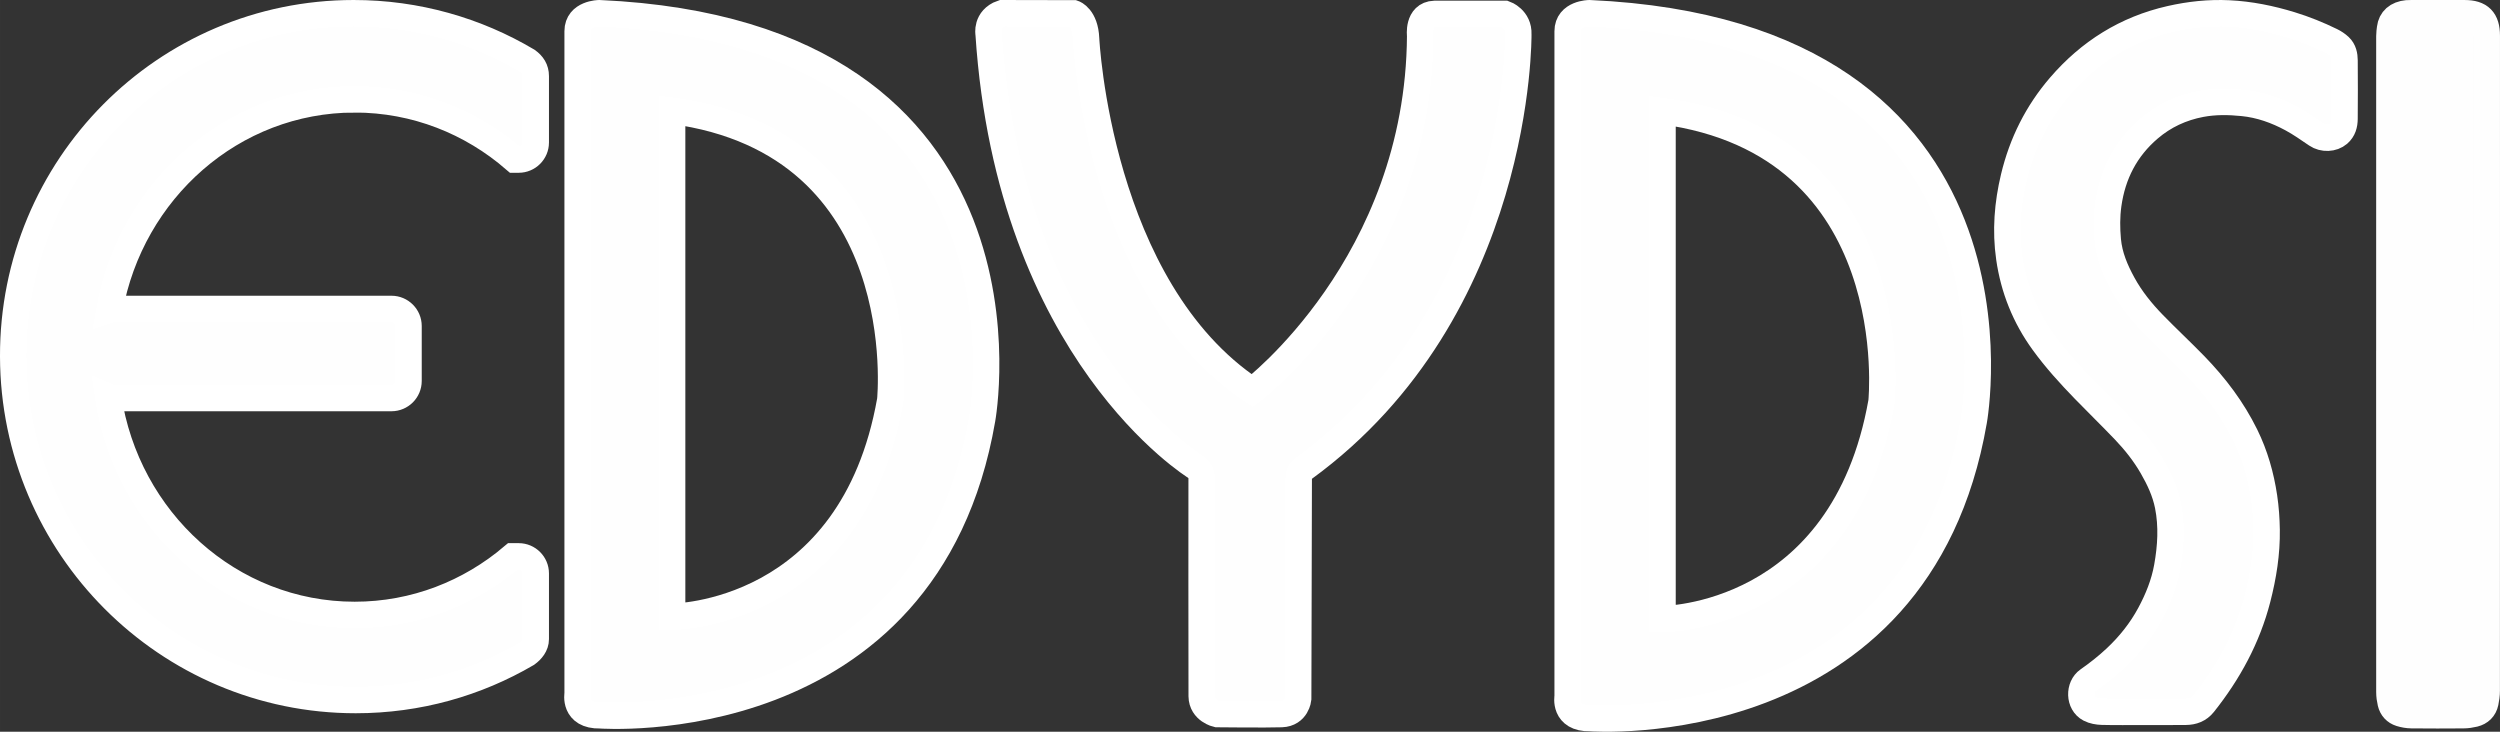 <?xml version="1.0" encoding="UTF-8"?>
<!DOCTYPE svg PUBLIC "-//W3C//DTD SVG 1.1//EN" "http://www.w3.org/Graphics/SVG/1.1/DTD/svg11.dtd">
<!-- Creator: CorelDRAW -->
<svg xmlns="http://www.w3.org/2000/svg" xml:space="preserve" width="188.806mm" height="55.264mm" version="1.1" style="shape-rendering:geometricPrecision; text-rendering:geometricPrecision; image-rendering:optimizeQuality; fill-rule:evenodd; clip-rule:evenodd"
viewBox="0 0 19186.62 5615.99"
 xmlns:xlink="http://www.w3.org/1999/xlink"
 xmlns:xodm="http://www.corel.com/coreldraw/odm/2003">
 <rect x="0" y="0" width="19186.62" height="5615.99" fill="#333333" stroke="none"/>
 <defs>
  <style type="text/css">
   <![CDATA[
    .str0 {stroke:white;stroke-width:203.24;stroke-miterlimit:10}
    .str1 {stroke:#FEFEFE;stroke-width:203.24;stroke-miterlimit:10}
    .fil0 {fill:#FEFEFE;fill-rule:nonzero}
   ]]>
  </style>
 </defs>
 <g id="Capa_x0020_1">
  <path class="fil0 str0" d="M16448.72 5462.8c-105.23,0 -210.51,1.65 -315.69,-0.99 -32.36,-0.82 -67.79,-6.92 -96.03,-21.73 -82.2,-43.02 -82.36,-169.87 -11.34,-219.57 74.1,-51.83 144.99,-107.49 211.1,-169.47 105.62,-99.06 194.82,-210.57 263.43,-338.1 61.26,-113.87 109.4,-233.02 132.37,-360.66 28.18,-156.78 37.79,-314.2 6.36,-471.97 -21.26,-106.86 -67.06,-203.99 -120.98,-297.6 -59.01,-102.42 -132.04,-194.72 -213.42,-279.83 -100.9,-105.56 -205.68,-207.46 -307.39,-312.23 -112.1,-115.47 -220.15,-234.32 -314.95,-365 -140.98,-194.36 -227.53,-410.12 -261.48,-647.09 -29.89,-208.35 -13.38,-414.15 35.54,-618.43 62.52,-261.23 179.17,-494.96 354.15,-698.19 226.25,-262.79 506.15,-438.8 846.55,-516.17 148.11,-33.65 297.57,-49.67 448.79,-42.36 162.31,7.81 320.8,40.15 476.08,87.81 106.54,32.71 209.64,74.34 309.71,123.27 22.95,11.21 45.31,25.94 63.95,43.32 29.83,27.88 37.49,66.92 37.79,105.55 1.14,149.82 1.31,299.63 -0.1,449.42 -0.39,42.54 -10.95,83.41 -45.82,113.44 -44.02,37.9 -117.05,41.52 -168.9,6.27 -62.29,-42.36 -124.29,-86.09 -190.43,-121.78 -117.05,-63.11 -241.1,-107.56 -375.01,-121.01 -107.56,-10.82 -214.63,-12.49 -321.24,7.58 -148.99,28.05 -282.67,90.18 -397.74,188.43 -179.99,153.71 -281.52,350.94 -314.04,584.55 -12.66,91.14 -12.06,182.48 -3.6,273.89 11.15,120.79 57.57,229.55 114.94,334.46 62.81,114.94 144.49,216.09 235.29,309.37 104.35,107.26 214.14,209.28 318.47,316.61 155.15,159.72 288.4,335.74 387.11,536.67 73.83,150.24 119.03,309.3 143.51,473.92 12.33,82.87 18.34,167.24 19.58,251 2.62,179.09 -25.45,354.6 -70.04,527.92 -77.18,300.02 -221.75,564.92 -413.45,806.12 -35.82,45.06 -82.6,61.51 -136.2,62.19 -108.94,1.35 -217.92,0.4 -326.85,0.4z"/>
  <path class="fil0 str1" d="M18337.8 2792.53c0,-838.54 -0.04,-1677.09 0.22,-2515.6 0,-20.09 2.78,-40.21 5.27,-60.18 8.12,-65.77 53.33,-106.6 130.72,-114.25 10.03,-0.98 20.23,-0.74 30.37,-0.74 136.8,-0.03 273.58,-0.17 410.38,0 119.08,0.1 170.09,51.48 170.13,172.04 0.13,615.63 0.07,1231.2 0.07,1846.79 0,1060.21 0.09,2120.39 -0.44,3180.57 0,30.04 -4.31,60.5 -10.45,90.02 -9.66,46.22 -40.17,75.45 -85.42,86.56 -26.71,6.54 -54.7,10.64 -82.16,10.86 -133,1.08 -266,1.27 -398.98,-0.16 -28.58,-0.28 -58.12,-5.47 -85.4,-14.05 -38.46,-12.11 -64.38,-40.61 -73.74,-80.09 -6.34,-26.82 -10.24,-54.86 -10.24,-82.36 -0.54,-839.8 -0.43,-1679.59 -0.43,-2519.41l0.07 0z"/>
  <path class="fil0 str0" d="M2721.91 762.14c468.15,0 896.83,173.88 1229.4,462.28l29.72 0c71.79,0 130.5,-58.73 130.5,-130.52l0 -510.2c0,-51.36 -24.18,-87.57 -64.48,-116.69 -390.97,-232.05 -846.65,-365.36 -1332.89,-365.36 -1447.3,0 -2616.94,1179.9 -2612.55,2635.35 4.44,1455.44 1181.23,2635.33 2628.48,2635.33 478.94,0 927.33,-129.37 1312.94,-355.02 37.02,-27.11 68.49,-64.93 68.49,-112.19l0 -504.48c0,-71.77 -58.71,-130.51 -130.5,-130.51l-44.85 0c-330.43,280.68 -753.17,449.45 -1214.28,449.45 -957.58,0 -1750.93,-726.49 -1892.26,-1675.2 15.54,6.6 32.63,10.22 50.53,10.22l2124.36 0c71.79,0 130.51,-58.73 130.51,-130.51l0 -422.35c0,-71.78 -58.72,-130.5 -130.51,-130.5l-2124.36 0c-14.03,0 -27.53,2.28 -40.23,6.42 165.1,-919.24 944.6,-1615.53 1881.96,-1615.53z"/>
  <path class="fil0 str0" d="M6832.61 3071.37c-293.73,1663.95 -1674.48,1661.86 -1674.48,1661.86l0 -3883.66c1876.66,249.91 1674.48,2221.79 1674.48,2221.79zm-2233.54 -2969.71c0,0 -165.7,1.21 -165.7,137.53l0 5085.81c0,0 -31.93,168.89 172.79,164.38 0,0 2506.24,190.11 2931.22,-2271.04 0,0 544.09,-2960.42 -2938.3,-3116.69z"/>
  <path class="fil0 str0" d="M14440.27 3083.29c-294.92,1670.63 -1681.21,1668.52 -1681.21,1668.52l0 -3899.23c1884.17,250.91 1681.21,2230.71 1681.21,2230.71zm-2242.5 -2981.63c0,0 -166.36,1.22 -166.36,138.08l0 5106.21c0,0 -32.07,169.55 173.47,165.04 0,0 2516.3,190.88 2942.97,-2280.14 0,0 546.26,-2972.31 -2950.08,-3129.19z"/>
  <path class="fil0 str0" d="M7689.48 101.66l550.96 1.18c0,0 87.93,30.03 94.55,194.03 0,0 90.98,1916.74 1276.52,2701.69 0,0 1277.1,-970.61 1288.12,-2725.14 0,0 -20.79,-161.66 109.1,-166.42l541.77 0c0,0 106.96,37.96 101.74,156.17 0,0 24.15,2113.7 -1645.41,3330.84 0,0 -39.91,20.92 -39.8,77.55 0.13,56.63 -4.25,1691.86 -4.25,1691.86 0,0 -10.93,112.46 -127.01,116.65 -116.04,4.16 -495.28,0 -495.28,0 0,0 -116.22,-25.69 -117.65,-137.03 -1.4,-111.35 -0.4,-1667.96 -0.4,-1667.96 0,0 6.37,-51.17 -45.23,-90.95 0,0 -1427.73,-873.4 -1589.63,-3324.25 0,0 -21.52,-112.26 101.9,-158.22z"/>
 </g>
</svg>
